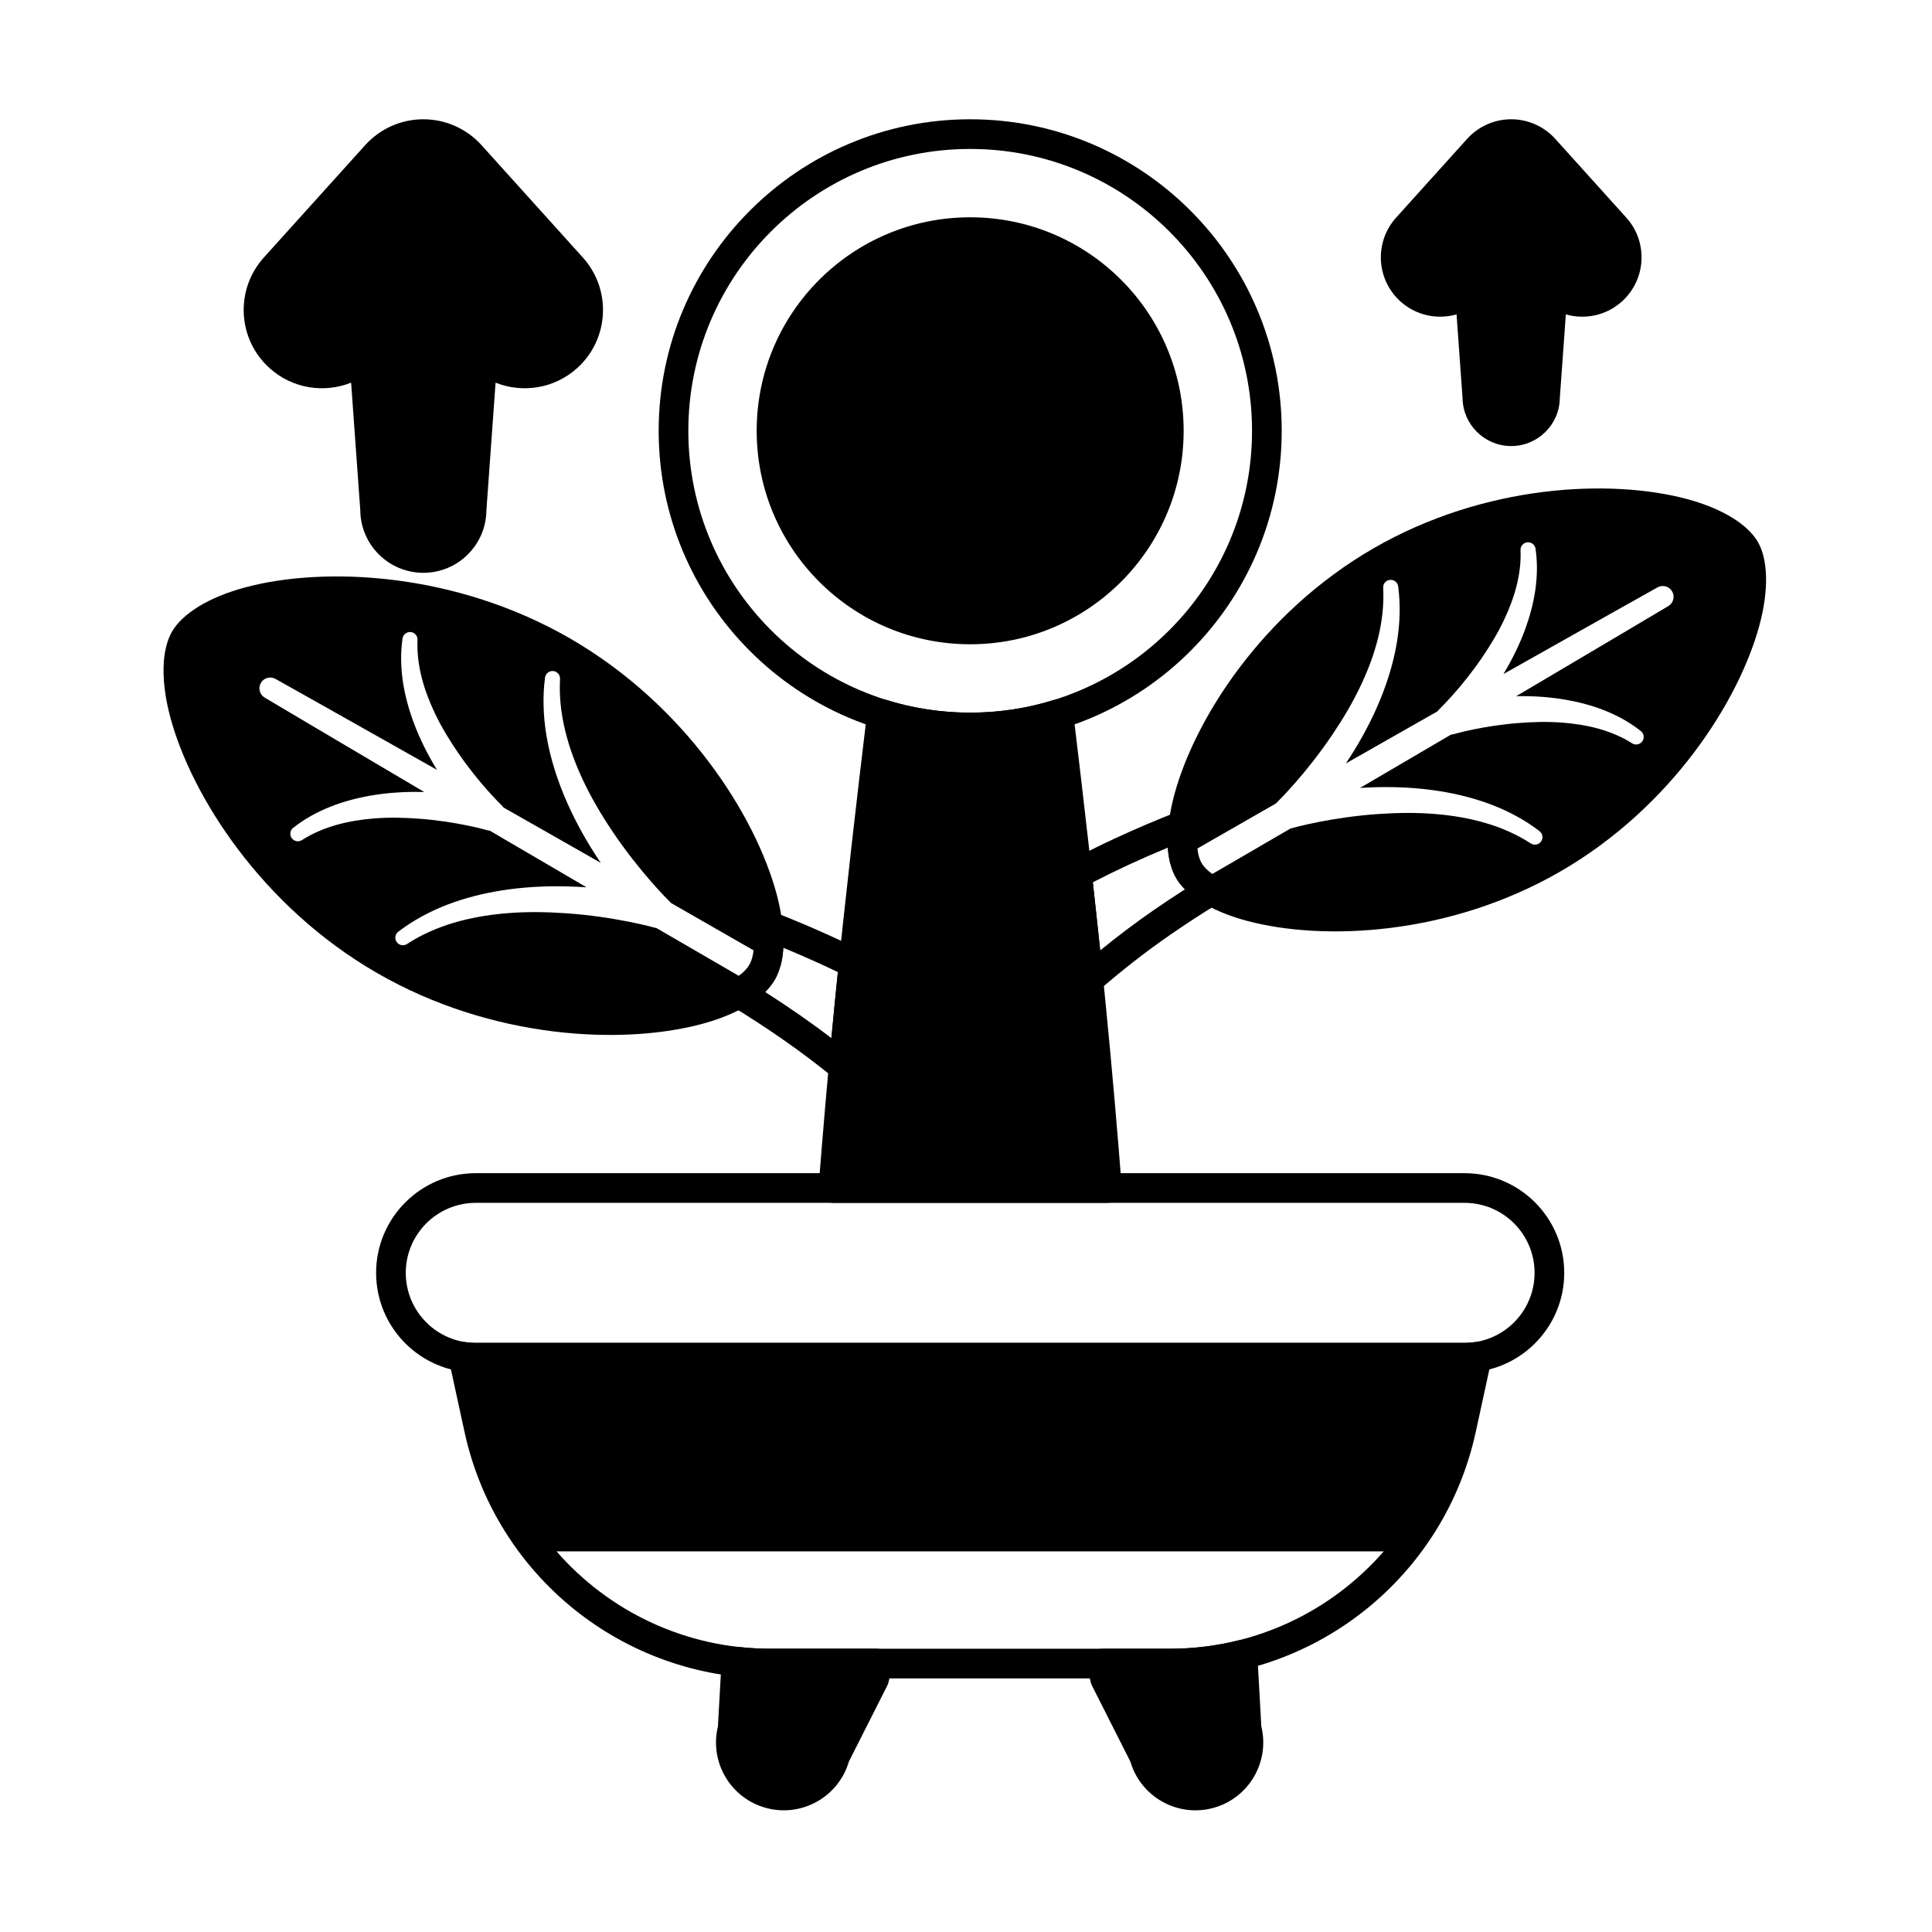 <?xml version="1.0" encoding="UTF-8"?>
<!-- Uploaded to: ICON Repo, www.svgrepo.com, Generator: ICON Repo Mixer Tools -->
<svg fill="#000000" width="800px" height="800px" version="1.1" viewBox="144 144 512 512" xmlns="http://www.w3.org/2000/svg">
 <g fill-rule="evenodd">
  <path d="m237.05 245.41 2.43 33.832c0.082 9.152 7.539 16.559 16.711 16.559 9.207 0 16.688-7.461 16.711-16.664v0.105l2.43-33.832c7.117 2.84 15.547 1.621 21.617-3.856 8.508-7.672 9.184-20.805 1.512-29.309 0 0-26.859-29.781-26.859-29.781-3.938-4.363-9.535-6.856-15.41-6.856s-11.477 2.492-15.414 6.856c0 0-26.859 29.781-26.859 29.781-7.672 8.504-6.996 21.641 1.512 29.309 6.07 5.477 14.496 6.695 21.613 3.856zm292.95-18.094 1.59 22.156c0.082 7.043 5.828 12.738 12.891 12.738 7.082 0 12.84-5.727 12.891-12.797 0 0.059 1.59-22.098 1.59-22.098 5.047 1.445 10.699 0.336 14.875-3.434 6.445-5.812 6.957-15.762 1.145-22.207l-18.824-20.875c-2.981-3.305-7.227-5.191-11.676-5.191-4.453 0-8.695 1.887-11.676 5.191l-18.824 20.875c-5.812 6.445-5.297 16.395 1.145 22.207 4.176 3.769 9.832 4.879 14.875 3.434z"/>
  <path d="m401.11 175.61c-45.562 0-82.555 36.992-82.555 82.555s36.992 82.555 82.555 82.555 82.555-36.992 82.555-82.555-36.992-82.555-82.555-82.555zm0 7.863c41.223 0 74.691 33.469 74.691 74.691 0 41.227-33.469 74.695-74.691 74.695-41.227 0-74.695-33.469-74.695-74.695 0-41.223 33.469-74.691 74.695-74.691z"/>
  <path d="m270.09 507.74h262.03c14.582 0 26.418-11.836 26.418-26.418 0-14.582-11.836-26.418-26.418-26.418h-262.03c-14.582 0-26.418 11.84-26.418 26.418 0 14.582 11.84 26.418 26.418 26.418zm0-7.859c-10.242 0-18.555-8.316-18.555-18.559 0-10.242 8.312-18.555 18.555-18.555h262.03c10.242 0 18.559 8.316 18.559 18.555 0 10.242-8.316 18.559-18.559 18.559h-262.03z"/>
  <path d="m539.25 504.34c0.25-1.254-0.121-2.551-1.004-3.477-0.883-0.93-2.156-1.371-3.422-1.184-0.887 0.129-1.789 0.199-2.711 0.199h-262.03c-0.922 0-1.828-0.066-2.711-0.199-1.266-0.184-2.543 0.258-3.422 1.184-0.883 0.926-1.254 2.227-1.004 3.477l4.164 19.164c8.293 38.109 42.023 65.289 81.023 65.289h105.93c39 0 72.73-27.18 81.023-65.289zm-28.543 50.785c-13.898 15.965-34.316 25.809-56.645 25.809h-105.93c-22.328 0-42.75-9.844-56.645-25.809z"/>
  <path d="m477.2 582.29c-0.066-1.172-0.648-2.25-1.594-2.949-0.945-0.695-2.148-0.934-3.285-0.648-5.867 1.469-11.98 2.242-18.25 2.242h-17.809c-1.07 0-2.098 0.438-2.84 1.211-0.742 0.773-1.133 1.82-1.09 2.891 0.07 1.621 0.316 3.262 0.754 4.898 0.07 0.262 0.168 0.512 0.289 0.754l10.188 20.164c2.727 9.324 12.449 14.82 21.891 12.289 9.449-2.531 15.117-12.156 12.809-21.613 0.004 0.023-1.07-19.242-1.07-19.242z"/>
  <path d="m339.6 580.45c-1.074-0.121-2.152 0.203-2.981 0.898-0.828 0.699-1.332 1.707-1.391 2.785l-0.973 17.414c-2.297 9.438 3.367 19.059 12.812 21.59 9.449 2.531 19.168-2.969 21.898-12.312-0.004 0.023 10.184-20.145 10.184-20.145 0.121-0.242 0.219-0.496 0.289-0.754 0.438-1.633 0.684-3.273 0.754-4.898 0.047-1.07-0.348-2.117-1.09-2.891-0.738-0.773-1.766-1.211-2.84-1.211h-28.121c-2.883 0-5.734-0.164-8.547-0.484z"/>
  <path d="m360.94 458.52c-0.086 1.094 0.289 2.172 1.031 2.977 0.746 0.805 1.789 1.262 2.887 1.262h72.492c1.098 0 2.141-0.457 2.887-1.262 0.742-0.805 1.117-1.883 1.035-2.977-1.02-13.094-2.492-30.672-4.348-49.363-2.652-26.703-5.981-55.34-8.527-76.387-0.141-1.16-0.789-2.195-1.77-2.828-0.98-0.633-2.191-0.801-3.305-0.453-7.016 2.188-14.48 3.367-22.219 3.367-7.738 0-15.203-1.18-22.219-3.367-1.113-0.348-2.324-0.18-3.305 0.453-0.98 0.633-1.625 1.672-1.766 2.828-2.547 21.043-5.879 49.684-8.527 76.387-1.855 18.691-3.328 36.27-4.348 49.363z"/>
  <path d="m457.68 258.16c0 31.246-25.332 56.578-56.578 56.578-31.246 0-56.574-25.332-56.574-56.578 0-31.246 25.328-56.574 56.574-56.574 31.246 0 56.578 25.328 56.578 56.574"/>
  <path d="m365.08 429.73c1.125 0.918 2.668 1.141 4.008 0.578s2.262-1.82 2.394-3.269c0.504-5.523 1.047-11.262 1.625-17.105 0.336-3.391 0.684-6.812 1.039-10.242 0.168-1.633-0.695-3.199-2.164-3.93-1.898-0.941-3.801-1.852-5.719-2.738-5.769-2.672-11.547-5.137-17.359-7.402-1.289-0.5-2.742-0.289-3.836 0.559-1.094 0.844-1.66 2.203-1.496 3.574 0.5 4.199 0.305 7.664-1.008 9.945-0.883 1.523-2.523 2.875-4.676 4.133-1.195 0.699-1.934 1.973-1.945 3.359-0.012 1.383 0.703 2.672 1.887 3.391 4.512 2.75 8.973 5.648 13.395 8.711 4.723 3.273 9.332 6.746 13.852 10.438zm-0.762-10.625c-2.832-2.168-5.703-4.258-8.613-6.277-2.949-2.043-5.918-4.016-8.906-5.922 1.066-1.059 1.93-2.16 2.574-3.281 1.254-2.168 2.027-5.031 2.231-8.445 3.793 1.566 7.574 3.227 11.352 4.977 1.031 0.477 2.059 0.965 3.086 1.457-0.258 2.527-0.512 5.043-0.762 7.543l-0.965 9.949z"/>
  <path d="m427.57 372.12c-1.422 0.758-2.238 2.305-2.059 3.902 1.027 9.238 2.047 18.723 3 28.059 0.148 1.461 1.102 2.723 2.469 3.258 1.367 0.539 2.922 0.273 4.027-0.695 6.168-5.387 12.484-10.328 19.039-14.863 4.258-2.949 8.555-5.742 12.898-8.391 1.18-0.719 1.898-2.008 1.887-3.394-0.012-1.383-0.75-2.66-1.945-3.356-2.047-1.199-3.613-2.481-4.453-3.934-1.254-2.176-1.434-5.484-0.953-9.492 0.164-1.371-0.402-2.731-1.496-3.574-1.094-0.848-2.551-1.059-3.836-0.555-5.602 2.184-11.176 4.559-16.734 7.133-3.984 1.848-7.93 3.812-11.84 5.898zm6.051 5.699c3.008-1.559 6.039-3.047 9.098-4.465 3.574-1.656 7.156-3.231 10.746-4.719 0.219 3.231 0.965 5.941 2.156 8.004 0.602 1.047 1.395 2.07 2.379 3.062-2.832 1.809-5.641 3.68-8.438 5.617-4.777 3.309-9.434 6.82-14 10.559l-1.945-18.055z"/>
  <path d="m482.13 356.92c0.762-0.742 7.961-7.844 14.938-18.195 2.777-4.117 5.555-8.719 7.848-13.688 3.59-7.773 6.106-16.363 5.644-25.191-0.102-1.102 0.711-2.074 1.812-2.172 1.098-0.102 2.074 0.711 2.172 1.812 1.25 9.578-0.664 19.18-3.984 27.926-2.082 5.484-4.731 10.613-7.5 15.16-0.793 1.301-1.594 2.555-2.394 3.754 6.367-3.629 12.926-7.367 19.371-11.023 1.633-0.926 3.269-1.855 4.894-2.777 0.117-0.168 0.48-0.562 0.527-0.609 0.512-0.496 5.883-5.75 11.137-13.418 2.078-3.035 4.184-6.41 5.926-10.074 2.719-5.711 4.691-12.012 4.438-18.539-0.102-1.102 0.715-2.074 1.812-2.172 1.102-0.102 2.074 0.711 2.176 1.812 1.043 7.277-0.328 14.586-2.777 21.27-1.531 4.176-3.504 8.082-5.578 11.547-0.059 0.098-0.117 0.195-0.176 0.293 22.578-12.75 40.809-22.957 40.809-22.957 1.367-0.789 3.117-0.32 3.91 1.047 0.789 1.367 0.32 3.117-1.047 3.91 0 0-17.953 10.684-40.285 23.863 0.113-0.004 0.227-0.004 0.344-0.008 4.039-0.062 8.406 0.18 12.789 0.945 7.016 1.219 14.031 3.688 19.809 8.23 0.902 0.637 1.117 1.887 0.484 2.789-0.637 0.902-1.887 1.117-2.789 0.48-5.523-3.484-11.969-4.922-18.273-5.426-4.043-0.324-8.016-0.188-11.688 0.094-9.27 0.719-16.504 2.742-17.191 2.938-0.059 0.02-0.586 0.133-0.789 0.152-1.613 0.949-3.231 1.898-4.852 2.852-6.391 3.75-12.902 7.566-19.227 11.262 1.438-0.094 2.922-0.16 4.445-0.199 5.32-0.125 11.086 0.148 16.879 1.086 9.234 1.496 18.508 4.644 26.176 10.516 0.902 0.637 1.117 1.887 0.48 2.789-0.637 0.902-1.887 1.117-2.785 0.48-7.418-4.812-16.113-6.93-24.641-7.707-5.449-0.5-10.824-0.391-15.777-0.047-12.301 0.855-21.961 3.484-23.184 3.828-15.676 9.133-27.301 15.875-27.902 16.227 3.414 3.336 9.051 6.309 16.406 8.27 20.055 5.344 53.422 3.973 82.953-13.078s47.398-45.262 52.801-65.301c2.582-9.582 2.211-17.492-0.422-22.055-2.633-4.562-9.297-8.84-18.887-11.395-20.055-5.344-53.422-3.973-82.953 13.078s-47.398 45.262-52.801 65.301c-1.984 7.363-2.223 13.746-1.031 18.371 0.508-0.293 12.168-7.008 27.961-16.047z"/>
  <path d="m273.9 364.17c-0.203-0.02-0.727-0.133-0.789-0.152-0.691-0.199-8.223-2.305-17.879-3.039-3.812-0.289-7.949-0.422-12.148-0.078-6.555 0.535-13.254 2.051-18.992 5.684-0.902 0.637-2.152 0.422-2.789-0.48-0.637-0.902-0.422-2.152 0.48-2.789 5.992-4.691 13.266-7.238 20.531-8.488 4.543-0.781 9.07-1.031 13.25-0.957 0.289 0.004 0.578 0.012 0.867 0.02-23.383-13.789-42.254-25.004-42.254-25.004-1.367-0.789-1.836-2.539-1.047-3.906 0.789-1.367 2.539-1.836 3.906-1.047 0 0 19.152 10.738 42.781 24.09-0.148-0.242-0.301-0.492-0.449-0.738-2.156-3.586-4.203-7.629-5.793-11.953-2.551-6.914-3.981-14.488-2.914-22.023 0.102-1.098 1.074-1.91 2.172-1.812 1.102 0.102 1.91 1.074 1.812 2.176-0.277 6.785 1.758 13.344 4.574 19.289 1.805 3.809 3.984 7.324 6.144 10.48 5.461 7.992 11.055 13.465 11.57 13.965 0.047 0.043 0.406 0.441 0.523 0.609 1.711 0.969 3.422 1.941 5.133 2.91 6.863 3.898 13.852 7.879 20.613 11.734-0.938-1.391-1.883-2.856-2.816-4.383-2.875-4.707-5.625-10.023-7.793-15.703-3.453-9.059-5.445-19.004-4.164-28.93 0.102-1.102 1.074-1.91 2.172-1.812 1.102 0.102 1.91 1.074 1.812 2.172-0.488 9.176 2.109 18.109 5.828 26.195 2.375 5.168 5.258 9.953 8.137 14.234 7.164 10.645 14.555 17.98 15.48 18.887 16.504 9.445 28.648 16.426 28.988 16.621 1.258-4.789 1.012-11.414-1.051-19.07-5.598-20.77-24.121-50.004-54.727-67.676-30.605-17.672-65.191-19.094-85.973-13.559-9.902 2.637-16.793 7.043-19.512 11.754-2.723 4.711-3.09 12.879-0.426 22.773 5.598 20.766 24.121 50.004 54.727 67.676 30.609 17.672 65.191 19.094 85.977 13.559 7.68-2.047 13.547-5.156 17.062-8.645-0.086-0.051-12.277-7.106-28.867-16.762-1.047-0.297-11.184-3.086-24.141-3.977-5.148-0.352-10.73-0.457-16.395 0.066-8.863 0.824-17.898 3.043-25.602 8.055-0.902 0.637-2.152 0.422-2.789-0.484-0.637-0.902-0.422-2.152 0.48-2.785 7.957-6.07 17.566-9.32 27.137-10.859 6.004-0.965 11.98-1.242 17.496-1.105 1.793 0.047 3.535 0.129 5.211 0.25-6.719-3.926-13.664-7.988-20.477-11.984-1.699-0.996-3.394-1.992-5.09-2.988z"/>
 </g>
</svg>